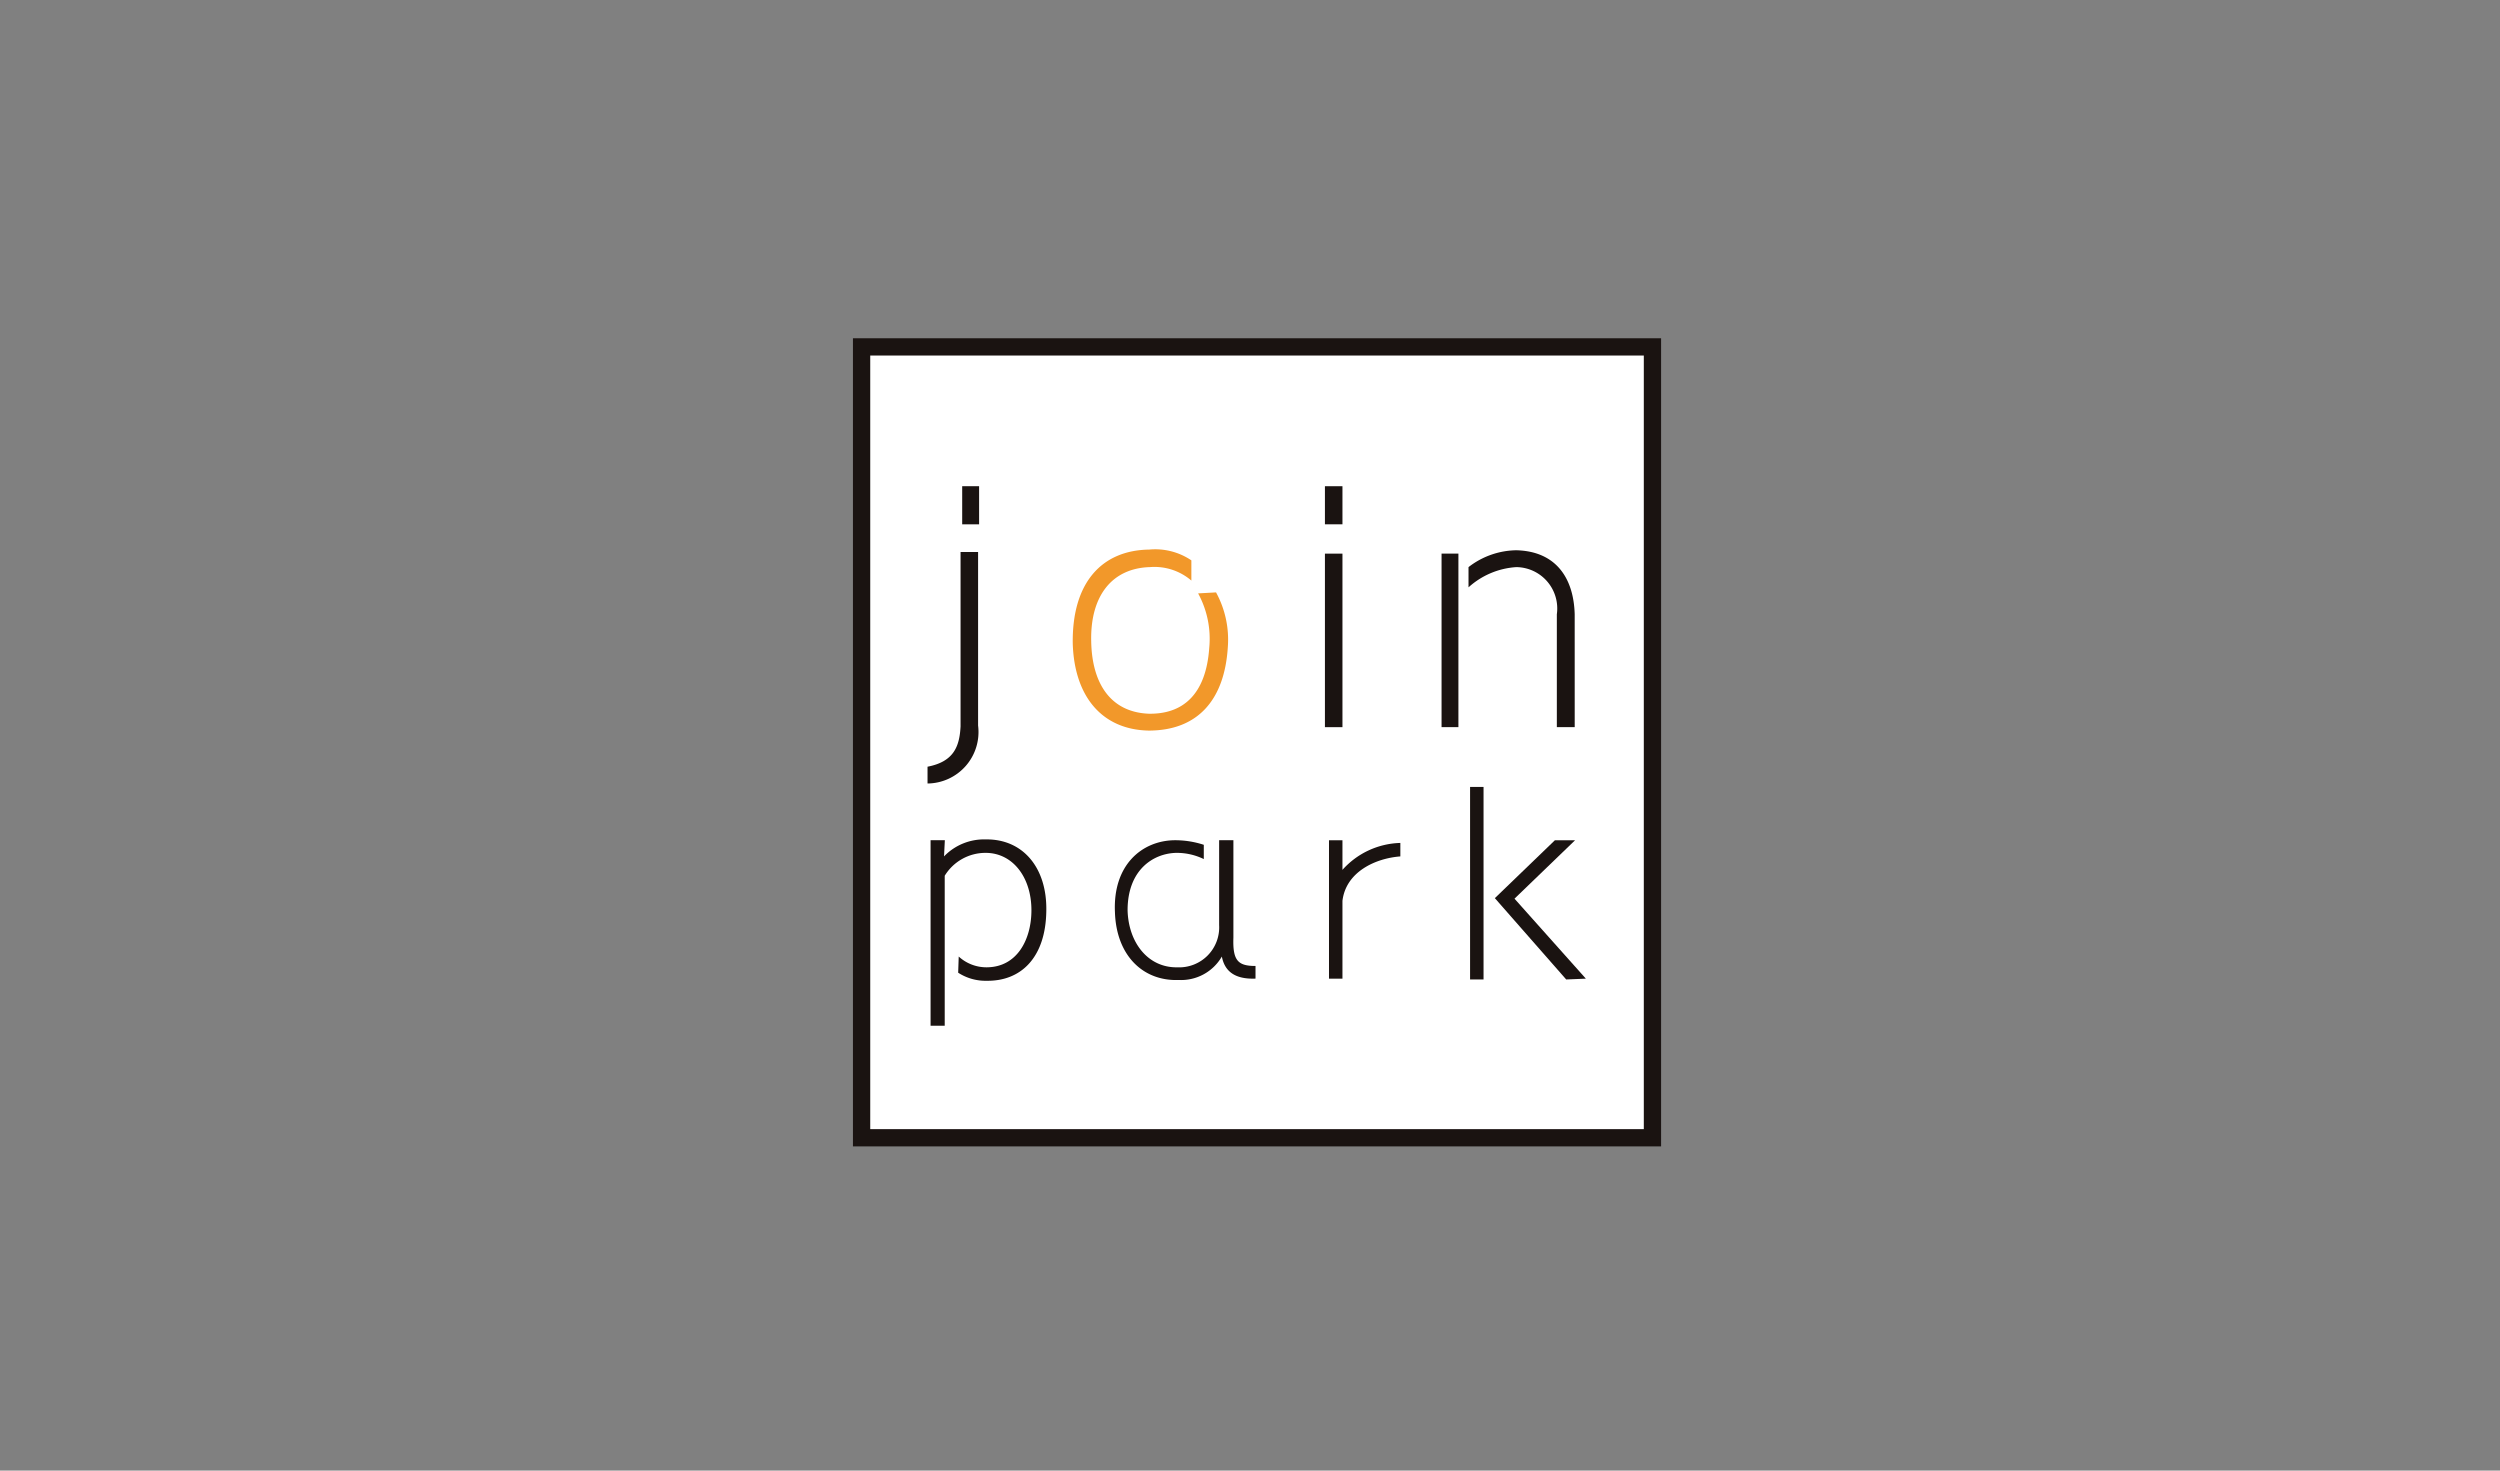<svg xmlns="http://www.w3.org/2000/svg" xmlns:xlink="http://www.w3.org/1999/xlink" width="170" height="100" viewBox="0 0 170 100">
  <rect x="0" y="0" width="170" height="100" fill="#808080" stroke="none"/>
  <defs>
    <clipPath id="clip-path">
      <rect id="長方形_1321" data-name="長方形 1321" width="54.954" height="54.954" fill="none"/>
    </clipPath>
  </defs>
  <g id="グループ_1364" data-name="グループ 1364" transform="translate(-719 -1279)">
    <g id="コンポーネント_14_28" data-name="コンポーネント 14 – 28" transform="translate(719 1279)">
      <rect id="長方形_1286" data-name="長方形 1286" width="170" height="100" rx="5" fill="none"/>
    </g>
    <g id="グループ_1330" data-name="グループ 1330" transform="translate(777 1302)">
      <rect id="長方形_1319" data-name="長方形 1319" width="54.603" height="54.603" transform="translate(0.176 0.176)" fill="#fff"/>
      <g id="グループ_1329" data-name="グループ 1329">
        <g id="グループ_1328" data-name="グループ 1328" clip-path="url(#clip-path)">
          <rect id="長方形_1320" data-name="長方形 1320" width="54.603" height="54.603" transform="translate(0.176 0.176)" fill="none" stroke="#1a1311" stroke-miterlimit="10" stroke-width="2"/>
          <path id="パス_996" data-name="パス 996" d="M28.843,77.442V76.3c1.788-.344,2.178-1.375,2.246-2.75V61.7h1.192V73.5a3.5,3.5,0,0,1-3.438,3.942M31.2,57.227H32.35v2.59H31.2Z" transform="translate(-23.771 -47.164)" fill="#1a1311"/>
          <path id="パス_997" data-name="パス 997" d="M94.754,84.586a6.7,6.7,0,0,1,.8,3.736c-.229,3.6-2.063,5.661-5.386,5.661-3.209-.069-5.042-2.361-5.157-5.891-.069-4.194,1.994-6.372,5.2-6.418a4.386,4.386,0,0,1,2.865.733v1.375a3.853,3.853,0,0,0-2.8-.917c-2.59.069-4.08,1.948-4.011,5.042.046,2.8,1.261,4.813,3.9,4.928,2.292.046,3.9-1.26,4.126-4.469a6.454,6.454,0,0,0-.756-3.713Z" transform="translate(-70.063 -67.303)" fill="#f2982a"/>
          <path id="パス_998" data-name="パス 998" d="M183.711,59.817h-1.192v-2.59h1.192Zm-1.192,1.994h1.192v11.8h-1.192Z" transform="translate(-150.424 -47.164)" fill="#1a1311"/>
          <path id="パス_999" data-name="パス 999" d="M227.618,82.22h1.146v11.8h-1.146Zm9.054,11.8h-1.215V86.346a2.813,2.813,0,0,0-2.751-3.209,5.337,5.337,0,0,0-3.255,1.375V83.137a5.413,5.413,0,0,1,3.255-1.146c2.7.069,3.9,1.9,3.965,4.355Z" transform="translate(-187.592 -67.573)" fill="#1a1311"/>
          <path id="パス_1000" data-name="パス 1000" d="M33.8,203.413a3.41,3.41,0,0,1-1.923-.549l.037-1.1a2.789,2.789,0,0,0,1.886.733c2.106,0,3.058-1.923,3.058-3.882,0-2.252-1.282-3.9-3.113-3.9a3.249,3.249,0,0,0-2.783,1.556v10.2H30V193.855h.97l-.055,1.1A3.779,3.779,0,0,1,33.75,193.8c2.527-.037,4.175,1.923,4.12,4.852-.037,3.2-1.74,4.8-4.065,4.761" transform="translate(-24.721 -159.72)" fill="#1a1311"/>
          <path id="パス_1001" data-name="パス 1001" d="M110.84,202.666v.861c-1.465.055-2.106-.549-2.289-1.5a3.2,3.2,0,0,1-2.93,1.593c-2.417.092-4.248-1.648-4.34-4.614-.146-3.241,1.868-4.852,4.028-4.889a6.259,6.259,0,0,1,2.014.311v.97a4.2,4.2,0,0,0-1.923-.421c-1.52.055-3.259,1.154-3.259,3.9.055,2.179,1.373,3.919,3.387,3.882a2.72,2.72,0,0,0,2.838-2.875v-5.768h.97v6.628c-.055,1.556.311,1.923,1.5,1.923" transform="translate(-83.465 -159.981)" fill="#1a1311"/>
          <path id="パス_1002" data-name="パス 1002" d="M188.943,194.3v.916c-1.685.128-3.7,1.043-3.937,3.021v5.292h-.915v-9.412h.915v2.014a5.469,5.469,0,0,1,3.937-1.831" transform="translate(-151.719 -159.98)" fill="#1a1311"/>
          <path id="パス_1003" data-name="パス 1003" d="M238.648,173.5h.916v13.092h-.916Zm7.874,13.037-1.337.055-4.852-5.53,4.083-3.937h1.373l-4.12,3.973Z" transform="translate(-196.683 -142.988)" fill="#1a1311"/>
        </g>
      </g>
    </g>
  </g>
</svg>
